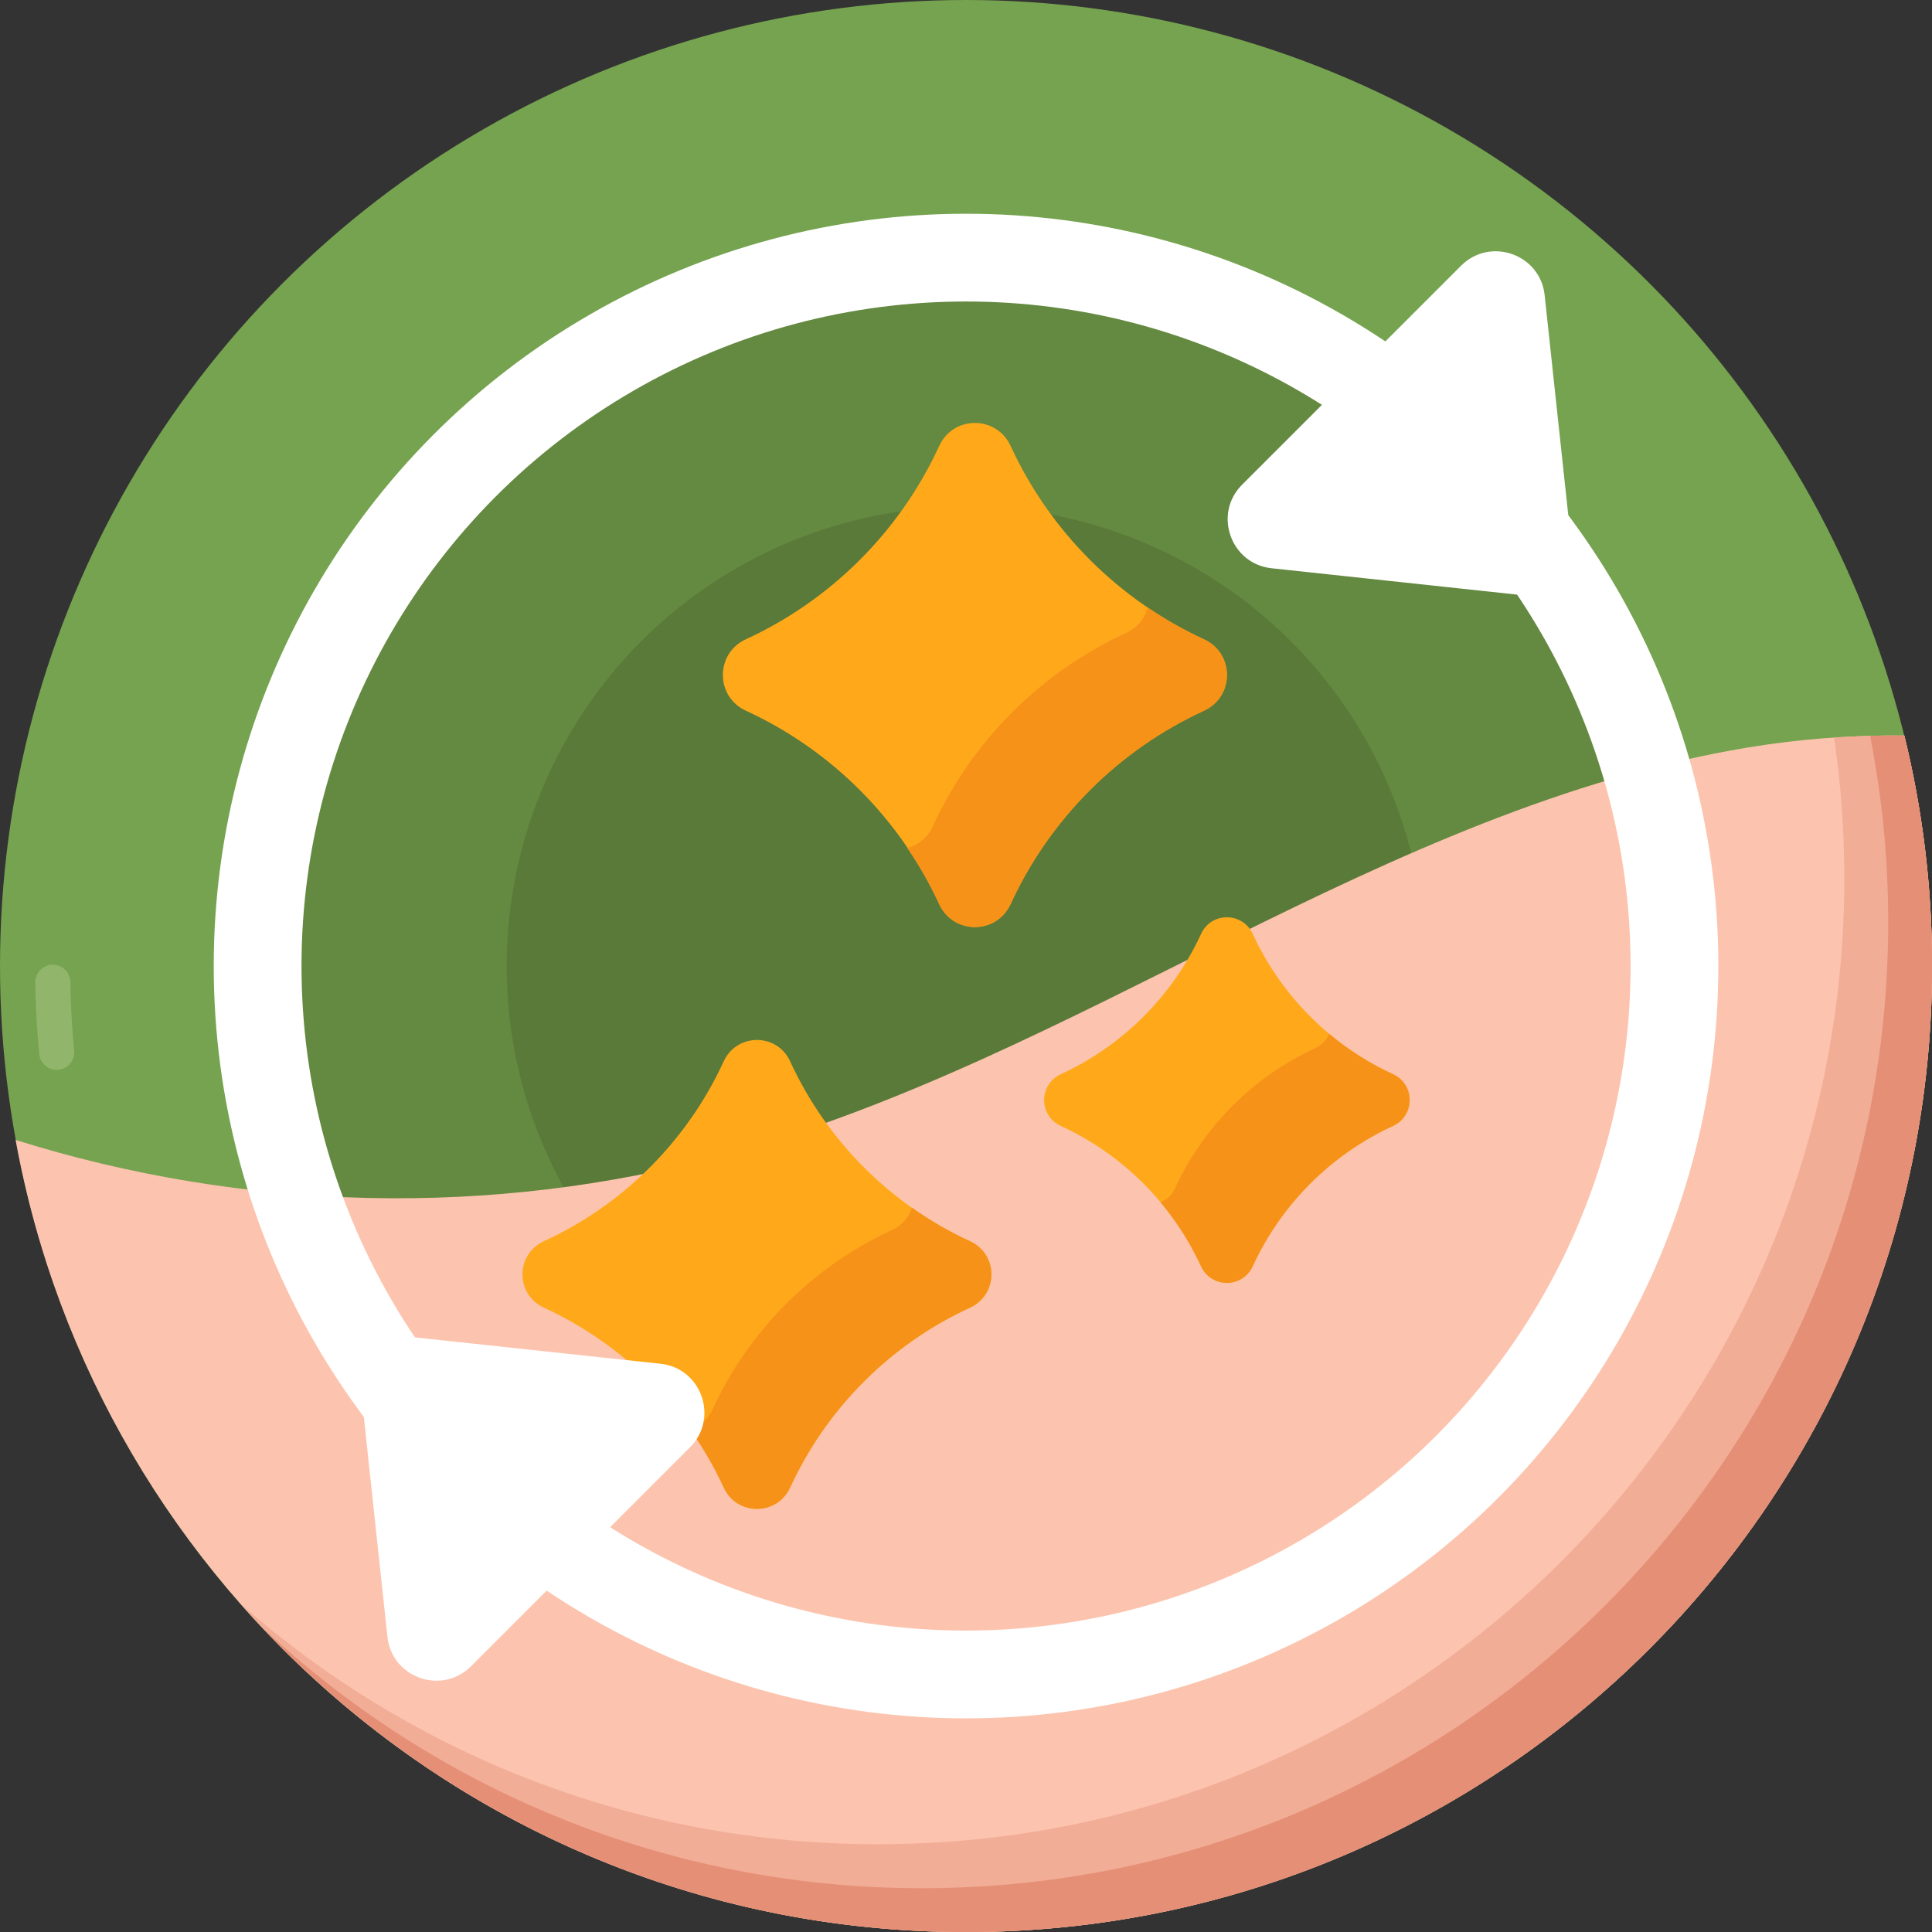 <svg viewBox="0 0 220.11 220.11" xmlns="http://www.w3.org/2000/svg" data-name="Layer 2" id="Layer_2">
  <rect x="0" y="0" width="220.11" height="220.11" fill="#333333" stroke="none"/>
  <defs>
    <style>
      .cls-1 {
        stroke: #91b56b;
        stroke-dasharray: 0 0 0 0 8 200;
        stroke-linecap: round;
        stroke-linejoin: round;
        stroke-width: 4px;
      }

      .cls-1, .cls-2 {
        fill: none;
      }

      .cls-2 {
        stroke: #fff;
        stroke-miterlimit: 10;
        stroke-width: 10px;
      }

      .cls-3 {
        fill: #76a34f;
      }

      .cls-3, .cls-4, .cls-5, .cls-6, .cls-7, .cls-8, .cls-9, .cls-10, .cls-11 {
        stroke-width: 0px;
      }

      .cls-4 {
        fill: #5a7a39;
      }

      .cls-5 {
        fill: #648940;
      }

      .cls-6 {
        fill: #f2ad97;
      }

      .cls-7 {
        fill: #fff;
      }

      .cls-8 {
        fill: #e59076;
      }

      .cls-9 {
        fill: #ffa91a;
      }

      .cls-10 {
        fill: #fcc4ae;
      }

      .cls-11 {
        fill: #f79219;
      }
    </style>
  </defs>
  <g data-name="Layer 1" id="Layer_1-2">
    <g>
      <g>
        <circle r="110.06" cy="110.06" cx="110.06" class="cls-3"></circle>
        <circle r="81.43" cy="110.06" cx="110.06" class="cls-5"></circle>
        <circle r="52.33" cy="110.06" cx="110.06" class="cls-4"></circle>
        <path d="M6.46,119.89c-.31-3.24-.46-6.52-.46-9.84C6,52.68,52.68,6,110.06,6c10.21,0,20.08,1.48,29.4,4.23" class="cls-1"></path>
        <path d="M199.14,85.16c-20.73,3.43-40.1,12.4-58.92,21.74-18.82,9.34-37.59,19.22-57.87,24.72-26.29,7.13-54.6,6.42-80.57-1.75,9.33,51.33,54.26,90.25,108.28,90.25,60.78,0,110.06-49.27,110.06-110.06,0-9.05-1.1-17.84-3.16-26.25-5.97-.08-11.96.38-17.81,1.35Z" class="cls-10"></path>
        <path d="M216.96,83.8c-2.67-.04-5.35.05-8.01.23.77,5.23,1.17,10.58,1.17,16.02,0,60.78-49.27,110.06-110.06,110.06-27.84,0-53.27-10.34-72.66-27.39,20.17,22.93,49.72,37.39,82.66,37.39,60.78,0,110.06-49.27,110.06-110.06,0-9.05-1.1-17.84-3.16-26.25Z" class="cls-6"></path>
        <path d="M216.96,83.8c-1.3-.02-2.6,0-3.9.04,1.34,6.87,2.06,13.96,2.06,21.22,0,60.78-49.27,110.06-110.06,110.06-29.12,0-55.59-11.31-75.27-29.78,20.08,21.4,48.61,34.78,80.27,34.78,60.78,0,110.06-49.27,110.06-110.06,0-9.05-1.1-17.84-3.16-26.25Z" class="cls-8"></path>
      </g>
      <g>
        <path d="M110.51,148.98c-9.04,4.15-16.34,11.45-20.49,20.49-1.5,3.25-6.08,3.25-7.57,0-4.15-9.04-11.45-16.34-20.49-20.49-3.25-1.5-3.25-6.08,0-7.57,9.04-4.15,16.34-11.45,20.49-20.49,1.5-3.25,6.08-3.25,7.57,0,4.15,9.04,11.45,16.34,20.49,20.49,3.25,1.5,3.25,6.08,0,7.57ZM158.7,122.38c-7.05-3.24-12.73-8.93-15.97-15.97-1.17-2.54-4.74-2.54-5.9,0-3.24,7.05-8.93,12.73-15.97,15.97-2.54,1.17-2.54,4.74,0,5.9,7.05,3.24,12.73,8.93,15.97,15.97,1.17,2.54,4.74,2.54,5.9,0,3.24-7.05,8.93-12.73,15.97-15.97,2.54-1.17,2.54-4.74,0-5.9ZM137.16,80.97c3.5-1.61,3.5-6.53,0-8.14-9.71-4.46-17.55-12.3-22.02-22.02-1.61-3.5-6.53-3.5-8.14,0-4.46,9.71-12.3,17.55-22.02,22.02-3.5,1.61-3.5,6.53,0,8.14,9.71,4.46,17.55,12.3,22.02,22.02,1.61,3.5,6.53,3.5,8.14,0,4.46-9.71,12.3-17.55,22.02-22.02Z" class="cls-9"></path>
        <g>
          <path d="M128.29,72.11c-9.71,4.46-17.55,12.3-22.02,22.02-.61,1.33-1.7,2.15-2.91,2.47,1.37,2.02,2.6,4.15,3.63,6.4,1.61,3.5,6.53,3.5,8.14,0,4.46-9.71,12.3-17.55,22.02-22.02,3.5-1.61,3.5-6.53,0-8.14-2.24-1.03-4.37-2.26-6.4-3.63-.32,1.21-1.14,2.3-2.47,2.91Z" class="cls-11"></path>
          <path d="M158.7,122.38c-2.63-1.21-5.07-2.76-7.27-4.6-.3.68-.81,1.28-1.6,1.64-7.05,3.24-12.73,8.93-15.97,15.97-.36.78-.96,1.3-1.64,1.59,1.84,2.2,3.39,4.64,4.6,7.27,1.17,2.54,4.74,2.54,5.9,0,3.24-7.05,8.93-12.73,15.97-15.97,2.54-1.17,2.54-4.74,0-5.9Z" class="cls-11"></path>
          <path d="M110.51,141.41c-2.33-1.07-4.55-2.36-6.62-3.83-.33,1.05-1.06,2-2.24,2.54-9.04,4.15-16.34,11.45-20.49,20.49-.54,1.18-1.49,1.91-2.54,2.24,1.47,2.08,2.76,4.29,3.83,6.62,1.5,3.25,6.08,3.25,7.57,0,4.15-9.04,11.45-16.34,20.49-20.49,3.25-1.5,3.25-6.08,0-7.57Z" class="cls-11"></path>
        </g>
      </g>
      <g>
        <circle r="80.71" cy="110.06" cx="110.06" class="cls-2"></circle>
        <g>
          <path d="M166.46,30.27l-24.95,24.95c-3.32,3.32-1.31,9.02,3.36,9.52l27.95,3c3.55.38,6.54-2.61,6.16-6.16l-3-27.95c-.5-4.67-6.19-6.68-9.52-3.36Z" class="cls-7"></path>
          <path d="M53.66,189.84l24.95-24.95c3.32-3.32,1.31-9.02-3.36-9.52l-27.95-3c-3.55-.38-6.54,2.61-6.16,6.16l3,27.95c.5,4.67,6.19,6.68,9.52,3.36Z" class="cls-7"></path>
        </g>
      </g>
    </g>
  </g>
</svg>